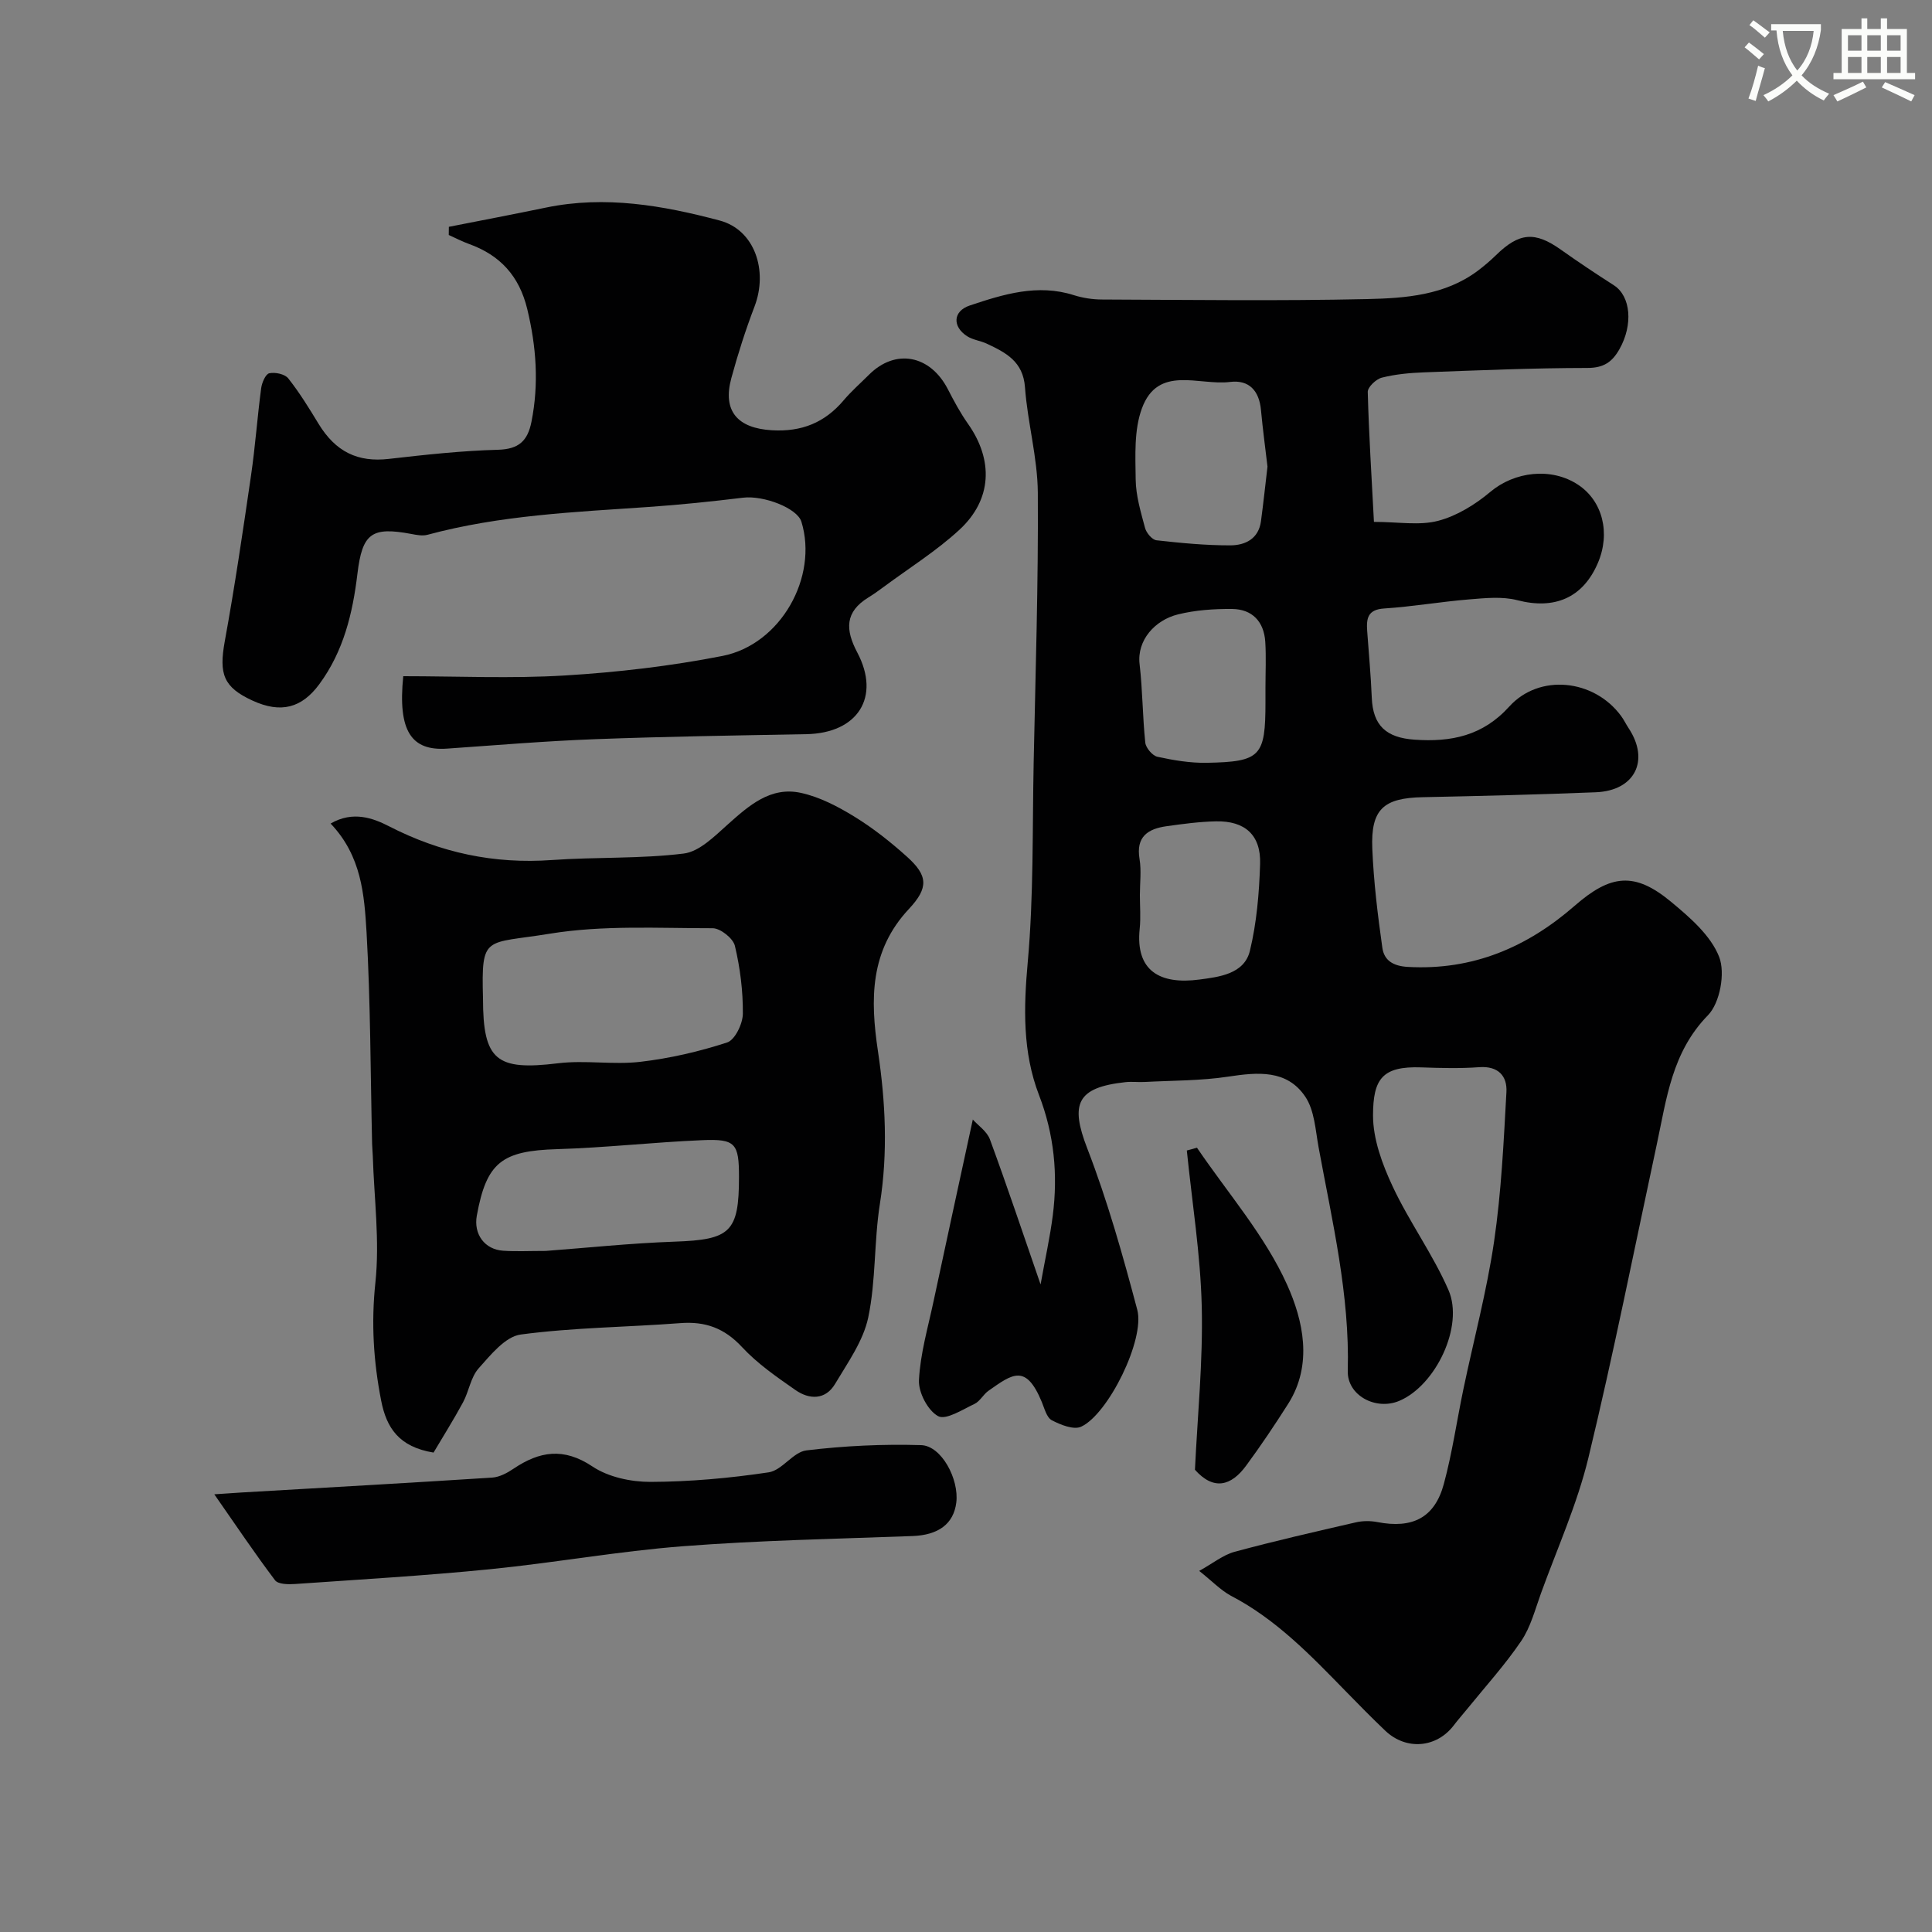 <svg enable-background="new 0 0 400 400" viewBox="0 0 400 400" xmlns="http://www.w3.org/2000/svg"><rect x="0" y="0" width="400" height="400" fill="#808080" stroke="none"/><path d="m362.1 8.8c1.1.8 2.1 1.6 3.1 2.4l-1 1.1c-1.3-1.1-2.3-2-3-2.5zm1.9 4.8c.5.2.9.4 1.4.5-.6 2.3-1.3 4.5-1.9 6.8l-1.5-.5c.8-2.1 1.4-4.3 2-6.8zm-1-9.4c1.3.9 2.4 1.8 3.4 2.5l-1 1.1c-1.4-1.2-2.4-2.1-3.2-2.6zm3.7 2.2v-1.4h10.3v1.2c-.5 3.6-1.8 6.8-4 9.4 1.5 1.6 3.4 2.8 5.7 3.8-.3.4-.7.8-1.1 1.4-2.3-1.1-4.1-2.5-5.6-4.1-1.6 1.6-3.6 3.1-5.9 4.3-.3-.5-.7-.9-1-1.3 2.4-1.1 4.4-2.5 6-4.1-1.9-2.5-3-5.6-3.3-9.3h-1.1zm8.8 0h-6.4c.3 3.3 1.3 6 3 8.2 2-2.2 3.1-5.1 3.4-8.2z" fill="#fbfcfa"/><path d="m385.3 3.8h1.3v2.2h2.8v-2.2h1.3v2.2h4.1v9.1h1.7v1.3h-16.9v-1.3h1.7v-9.1h4.1v-2.2zm.4 13.1.7 1.2c-1.8.9-3.8 1.9-6 2.9-.2-.4-.5-.8-.8-1.3 2.3-1 4.3-1.9 6.1-2.8zm-3.1-6.4h2.8v-3.2h-2.8zm0 4.6h2.8v-3.3h-2.8zm4-4.6h2.8v-3.2h-2.8zm0 4.6h2.8v-3.3h-2.8zm3.7 1.9c2.1.9 4.1 1.8 6.1 2.7l-.7 1.3c-2.2-1.1-4.2-2-6.1-2.9zm3.2-9.7h-2.8v3.2h2.8zm-2.8 7.8h2.8v-3.3h-2.8z" fill="#fbfcfa"/><g fill="#010102"><path d="m248.28 325.24c2.87-1.59 4.95-3.31 7.31-3.95 8.31-2.25 16.71-4.17 25.11-6.1 1.42-.33 3.03-.34 4.46-.06 7.28 1.41 11.88-.89 13.77-7.89 1.74-6.42 2.68-13.06 4.04-19.58 2.13-10.2 4.85-20.31 6.36-30.6 1.5-10.23 1.99-20.63 2.56-30.97.18-3.31-1.69-5.43-5.64-5.14-3.98.29-8 .18-11.99.04-8.11-.29-9.97 2.42-9.99 9.92-.01 4.93 1.92 10.15 4.07 14.74 3.44 7.35 8.33 14.04 11.56 21.46 3.24 7.46-2.67 19.77-10.21 22.93-4.84 2.03-10.79-1.12-10.65-6.22.43-15.73-3.22-30.93-6.03-46.23-.66-3.59-.85-7.7-2.77-10.54-3.81-5.65-9.86-5.07-15.98-4.14-5.68.86-11.51.79-17.27 1.1-1.33.07-2.68-.11-4 .04-10.08 1.1-11.45 4.5-7.89 13.7 4.2 10.86 7.37 22.16 10.36 33.43 1.63 6.15-6.02 21.63-11.62 24.2-1.54.71-4.25-.38-6.07-1.33-1.07-.56-1.52-2.44-2.08-3.79-3.3-7.97-6.07-5.81-11.03-2.32-1.08.76-1.76 2.18-2.89 2.72-2.48 1.17-5.93 3.41-7.54 2.54-2.13-1.15-4.1-4.92-3.97-7.45.27-5.46 1.86-10.87 3.01-16.28 2.62-12.27 5.29-24.52 8.14-37.68 1.09 1.22 2.92 2.43 3.54 4.1 3.52 9.56 6.75 19.22 10.49 30.04.96-5.37 1.96-9.81 2.53-14.3 1.08-8.51.28-16.77-2.85-24.9-3.43-8.9-3.19-18.1-2.33-27.61 1.23-13.69.94-27.52 1.22-41.28.38-18.6.98-37.21.86-55.8-.05-7.29-2.13-14.55-2.66-21.87-.39-5.35-3.98-7.17-7.89-9.01-1.32-.62-2.89-.78-4.09-1.55-3.1-2.01-2.93-5.2.55-6.36 6.97-2.33 14.04-4.53 21.55-2.14 1.84.58 3.84.89 5.77.9 18.33.07 36.67.32 55-.09 7.91-.18 16.07-.78 22.87-5.87 1.31-.99 2.57-2.06 3.75-3.21 4.82-4.72 8.06-4.97 13.44-1.15 3.59 2.55 7.26 4.99 10.97 7.37 3.52 2.26 4.02 8.19 1.15 13.25-1.5 2.64-3.25 3.87-6.62 3.87-11.27.01-22.54.49-33.8.91-2.94.11-5.93.38-8.77 1.1-1.19.3-2.94 1.96-2.91 2.96.23 8.85.8 17.68 1.28 26.9 5.07 0 9.42.8 13.29-.22 3.89-1.02 7.7-3.38 10.83-6.01 4.96-4.17 12.58-5.15 18.16-1.45 5.07 3.36 6.74 10.01 4.07 16.22-3.11 7.23-8.99 9.66-16.64 7.68-3.15-.82-6.69-.44-10.02-.17-5.87.48-11.71 1.5-17.58 1.88-3.43.22-3.69 2.08-3.51 4.66.33 4.59.76 9.18.95 13.78.23 5.83 3.01 8.31 8.84 8.72 7.63.54 14.16-.81 19.62-6.85 6.23-6.89 17.57-5.69 23.17 1.96.58.79 1 1.68 1.54 2.5 4.43 6.68 1.32 12.96-6.79 13.28-11.93.48-23.87.77-35.8 1.02-8.14.16-10.8 2.47-10.47 10.64.28 6.87 1.12 13.73 2.08 20.54.37 2.59 2.19 3.79 5.31 3.96 13.41.75 24.66-4.07 34.51-12.66 7.45-6.5 12.4-7.08 19.92-.85 3.9 3.23 8.25 6.98 9.99 11.43 1.31 3.33.17 9.54-2.31 12.08-7.49 7.66-8.56 17.26-10.6 26.74-4.65 21.65-8.96 43.39-14.16 64.9-2.32 9.58-6.44 18.73-9.82 28.05-1.21 3.35-2.13 6.97-4.08 9.86-3.34 4.93-7.39 9.39-11.15 14.03-.93 1.15-1.92 2.25-2.81 3.43-3.56 4.69-9.84 5.25-14.18 1.14-2.78-2.64-5.46-5.38-8.14-8.12-7.26-7.44-14.44-14.96-23.86-19.85-2.15-1.18-3.89-3.04-6.54-5.13zm14.14-228.63c-.46-3.92-.99-7.82-1.35-11.73-.37-3.99-2.47-6.3-6.43-5.8-6.4.8-14.9-3.61-18.23 5.5-1.64 4.47-1.34 9.77-1.28 14.69.04 3.36 1.06 6.74 1.94 10.04.27 1.02 1.47 2.45 2.37 2.55 5.07.57 10.18 1.06 15.28 1.05 3.05-.01 5.86-1.32 6.35-5 .5-3.74.9-7.49 1.35-11.3zm-.42 45.76c0-3.16.16-6.34-.04-9.49-.27-4.18-2.69-6.76-6.87-6.8-3.75-.03-7.6.23-11.22 1.13-4.73 1.17-8.51 5.32-7.93 10.29.63 5.39.61 10.86 1.18 16.26.12 1.09 1.48 2.69 2.51 2.92 3.34.73 6.81 1.31 10.22 1.25 11.18-.21 12.15-1.34 12.15-12.56 0-1 0-2 0-3zm-26 42.94c0 2.33.2 4.68-.04 6.98-.91 8.71 4.17 11.61 12.4 10.51 3.93-.53 9.25-1.09 10.42-5.95 1.41-5.83 1.92-11.95 2.11-17.97.19-6-3.13-8.95-9.13-8.83-3.42.07-6.85.53-10.25 1.01-3.85.54-6.36 2.17-5.58 6.79.4 2.42.07 4.97.07 7.46z"/><path d="m68.45 170.51c4.63-2.7 8.83-1.11 12.07.55 10.7 5.5 21.78 7.86 33.76 7 9.08-.65 18.26-.23 27.27-1.34 3.25-.4 6.39-3.58 9.12-6.02 4.39-3.92 8.85-7.9 15.12-6.55 3.89.84 7.67 2.82 11.11 4.93 3.88 2.38 7.52 5.27 10.91 8.32 4.28 3.86 4.51 6.37.38 10.78-8.11 8.66-8.03 18.71-6.42 29.46 1.57 10.48 2.08 21 .4 31.62-1.23 7.77-.8 15.85-2.41 23.51-1.03 4.86-4.24 9.34-6.87 13.76-1.99 3.34-5.32 3.27-8.19 1.27-3.89-2.71-7.89-5.47-11.09-8.92-3.63-3.91-7.59-5.34-12.76-4.94-11.02.84-22.12.9-33.05 2.36-3.19.43-6.22 4.22-8.71 7.01-1.64 1.84-2 4.76-3.23 7.04-1.98 3.66-4.21 7.19-6.1 10.39-7.17-1.17-9.75-5.13-10.85-10.78-1.58-8.1-2.08-16.05-1.19-24.4.92-8.65-.27-17.52-.54-26.29-.03-.83-.12-1.65-.14-2.48-.34-14.6-.32-29.22-1.15-43.79-.47-7.71-1.02-15.76-7.44-22.49zm31.55 36.21c0 12.83 2.76 14.98 15.53 13.42 5.61-.69 11.42.35 17.03-.3 6.09-.71 12.17-2.11 17.99-4.01 1.62-.53 3.23-3.88 3.25-5.94.04-4.7-.56-9.5-1.65-14.07-.37-1.55-3-3.64-4.6-3.64-11.25.01-22.69-.67-33.7 1.13-13.49 2.21-14.21.09-13.85 13.41zm12.99 52.27c8.36-.62 17.53-1.6 26.71-1.92 11.51-.4 13.3-1.96 13.3-13.39 0-6.95-.71-7.92-7.61-7.62-10.02.42-20.02 1.56-30.04 1.86-11.43.34-14.62 2.7-16.63 13.76-.7 3.84 1.62 7.03 5.48 7.27 2.65.18 5.32.04 8.79.04z"/><path d="m83.49 140c11.31 0 22.42.52 33.46-.15 10.92-.66 21.88-1.94 32.61-4.04 12.11-2.37 19.88-16.39 16.36-27.8-.87-2.81-7.8-5.48-12.07-4.97-6.51.79-13.03 1.47-19.57 1.92-15.37 1.06-30.77 1.71-45.77 5.76-1.03.28-2.25.04-3.35-.17-8.19-1.53-10.15-.19-11.16 8.25-.98 8.17-2.86 16.02-7.88 22.84-3.63 4.94-7.95 6.12-13.84 3.41-6.03-2.77-6.97-5.49-5.75-12.24 2.08-11.4 3.77-22.88 5.44-34.35.88-6 1.3-12.06 2.1-18.07.15-1.15.91-2.94 1.68-3.11 1.22-.26 3.22.16 3.93 1.06 2.32 2.93 4.3 6.15 6.24 9.35 3.57 5.88 8.17 8.06 14.59 7.32 7.51-.86 15.05-1.69 22.59-1.89 4.31-.12 6.14-1.83 6.93-5.78 1.57-7.88 1.01-15.57-.87-23.36-1.66-6.85-5.62-11.16-12.09-13.48-1.42-.51-2.78-1.23-4.16-1.85.01-.56.01-1.13.02-1.69 6.71-1.32 13.44-2.6 20.14-3.99 12.24-2.53 24.22-.43 35.94 2.69 7.25 1.93 10.04 10.37 7.21 17.79-1.85 4.85-3.44 9.82-4.8 14.82-1.87 6.85 1.28 10.39 8.39 10.81 6.14.36 10.93-1.56 14.85-6.19 1.61-1.9 3.5-3.56 5.27-5.32 5.47-5.46 12.67-4.09 16.33 3.04 1.25 2.43 2.56 4.87 4.13 7.1 5.32 7.52 5.04 15.72-1.77 21.99-4.78 4.4-10.38 7.9-15.63 11.79-1.05.78-2.11 1.54-3.22 2.22-4.84 2.99-4.79 6.63-2.28 11.38 4.9 9.27.06 16.71-10.52 16.91-14.6.27-29.2.49-43.78 1.04-10.21.38-20.4 1.24-30.59 1.95-7.41.53-10.27-3.58-9.11-14.99z"/><path d="m44.37 309.38c3.15-.21 4.43-.31 5.7-.38 17.28-1 34.56-1.97 51.83-3.08 1.52-.1 3.12-.96 4.42-1.84 5.39-3.63 10.38-4.44 16.34-.46 3.29 2.2 7.98 3.2 12.03 3.19 8.16-.03 16.38-.77 24.46-1.98 2.77-.41 5.06-4.21 7.8-4.54 7.86-.95 15.85-1.33 23.76-1.09 4.22.13 7.88 7.05 7.28 11.89-.56 4.46-3.75 6.73-9.04 6.93-15.86.59-31.74.89-47.55 2.11-13.36 1.03-26.61 3.43-39.95 4.76-13.42 1.34-26.89 2.12-40.35 3.06-1.4.1-3.51.07-4.15-.77-4.15-5.48-7.98-11.21-12.58-17.8z"/><path d="m247.4 304.3c.53-11.16 1.68-22.48 1.41-33.78-.26-10.79-2-21.55-3.09-32.32.7-.19 1.4-.39 2.1-.58 6.37 9.39 14.07 18.18 18.66 28.37 3.27 7.26 5.43 16.46.22 24.66-2.77 4.36-5.65 8.66-8.71 12.81-3.07 4.18-6.69 5.21-10.59.84z"/></g></svg>
